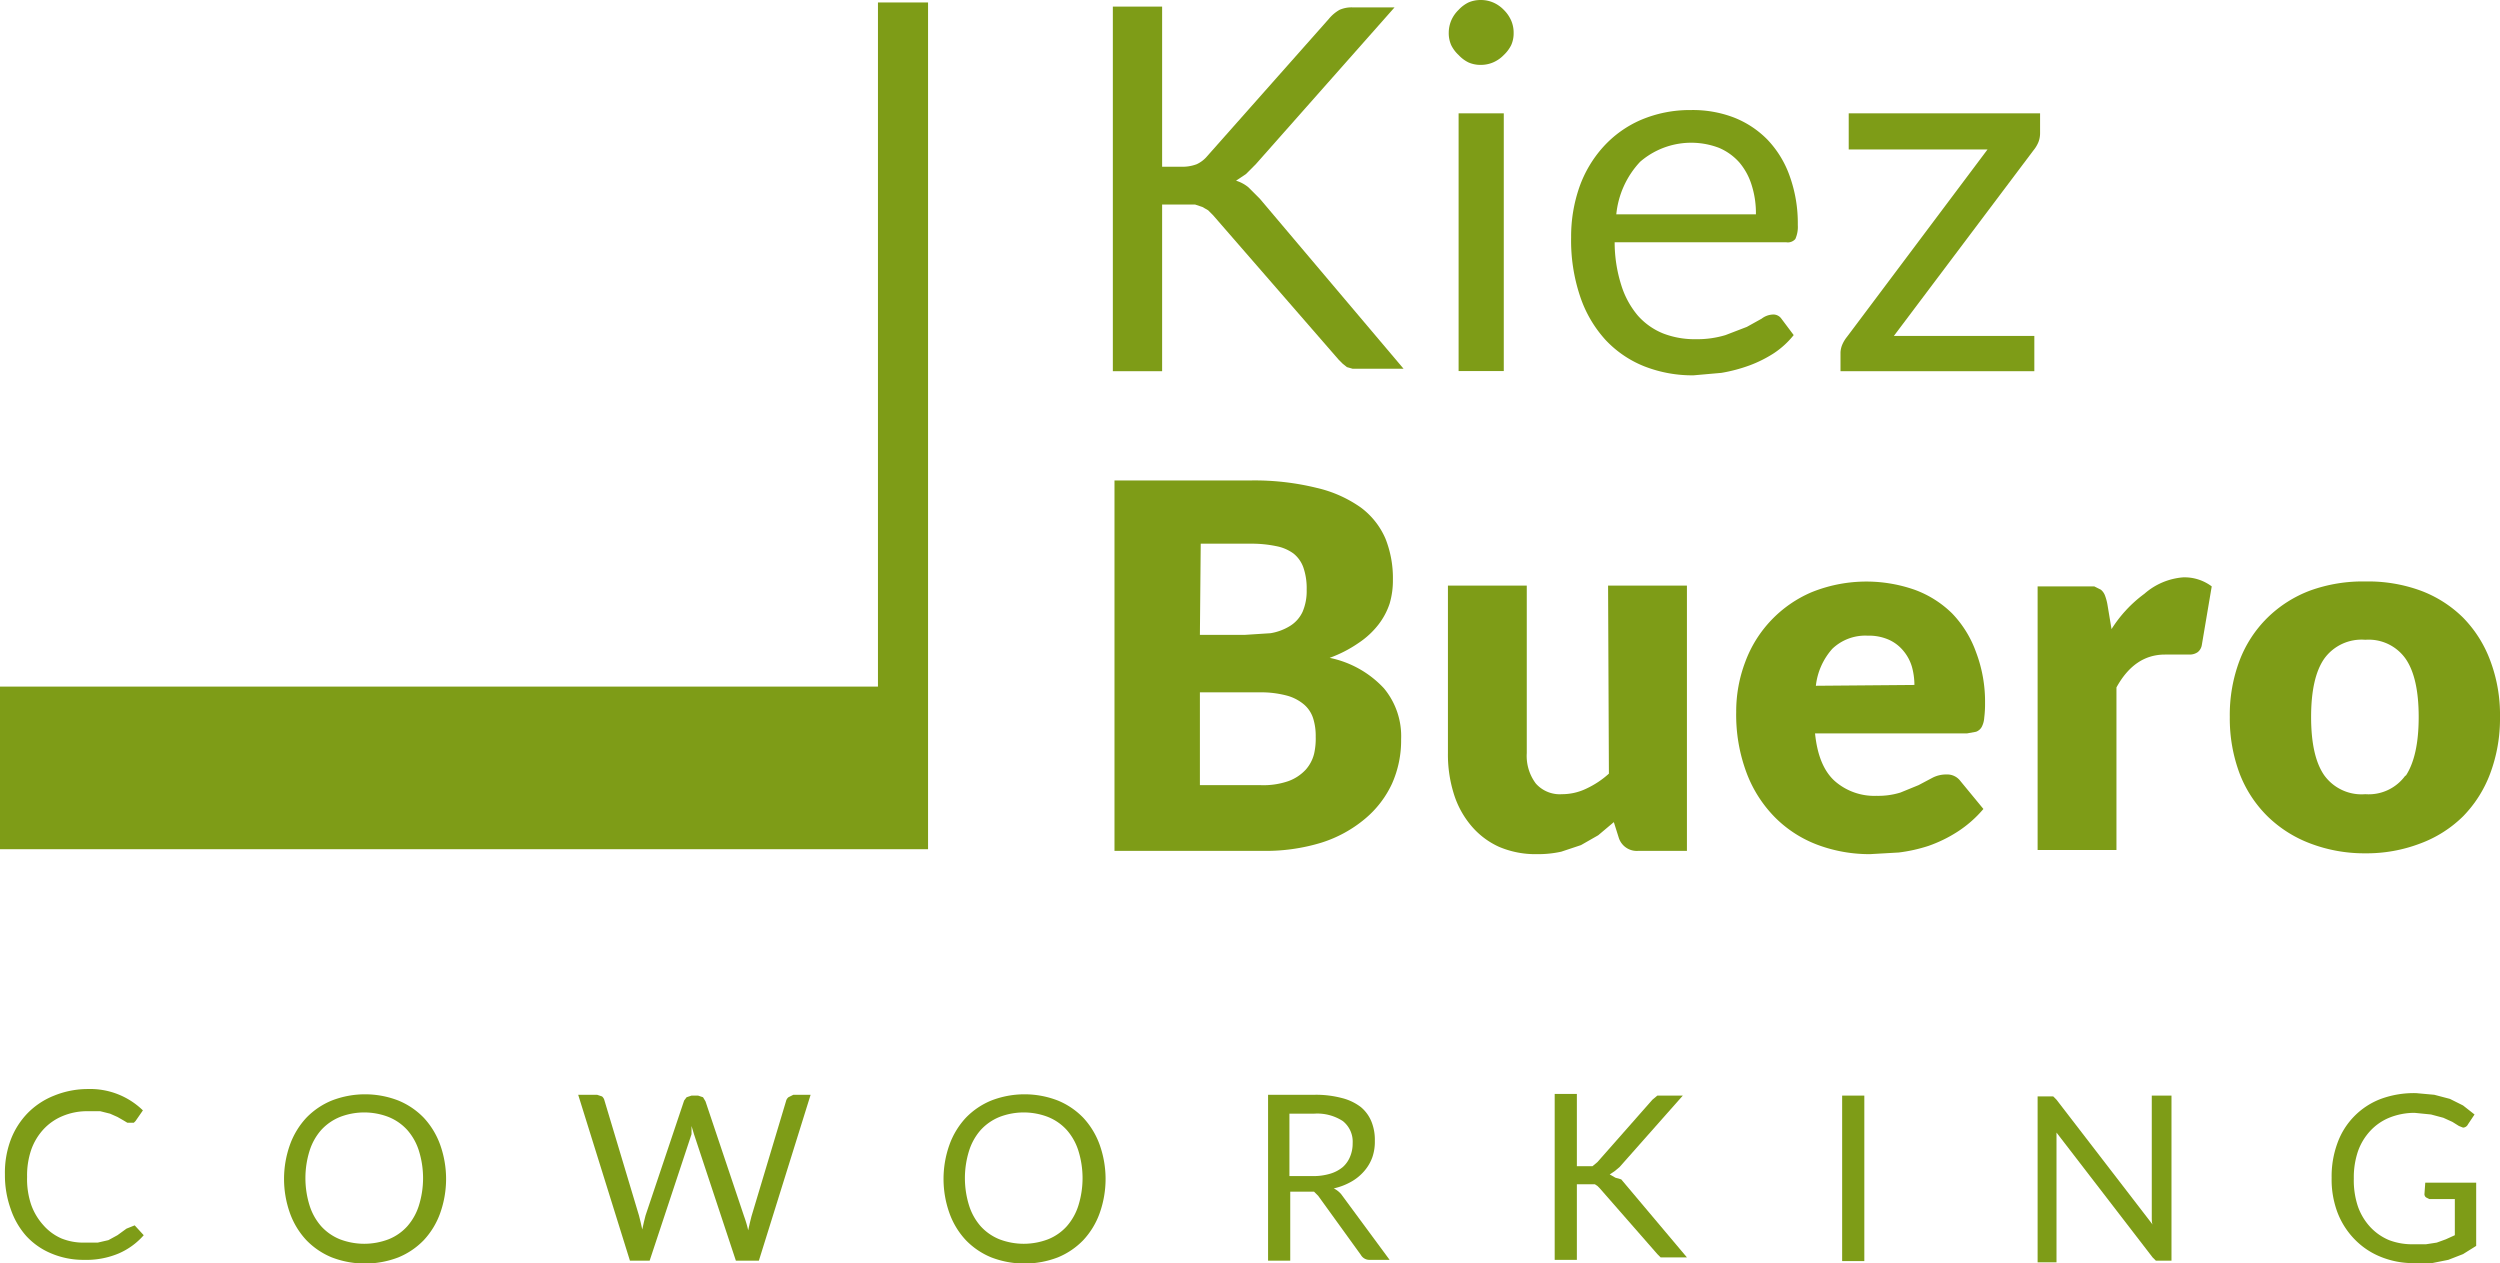 <svg id="Ebene_1" data-name="Ebene 1" xmlns="http://www.w3.org/2000/svg" viewBox="0 0 304.4 153.8"><defs><style>.cls-1{fill:#7e9c17;}</style></defs><title>Logo_KiezBuero</title><polygon class="cls-1" points="106.9 83.6 0 83.6 0 103.4 106.9 103.4 106.9 103.4 113 103.4 113 0.3 106.9 0.3 106.9 83.6"/><path class="cls-1" d="M420.6,217.6a4.4,4.4,0,0,0-1.5-.8l1.2-.8,1.2-1.2,16.9-19.1h-5.1a3.6,3.6,0,0,0-1.6.3,4.7,4.7,0,0,0-1.3,1.1l-14.8,16.7a3.7,3.7,0,0,1-1.3,1,4.9,4.9,0,0,1-1.9.3h-2.3V195.6h-6V240h6V219.7h4l.9.3.7.4.6.6,15.3,17.6.5.5.5.4.7.2h6.2L422,219Z" transform="translate(-268.6 -194.8)"/><rect class="cls-1" x="177.6" y="13.8" width="5.5" height="31.38"/><path class="cls-1" d="M446.2,201.5a4.1,4.1,0,0,0,1.2.9,3.6,3.6,0,0,0,1.5.3,3.8,3.8,0,0,0,1.5-.3,4,4,0,0,0,1.3-.9,4.3,4.3,0,0,0,.9-1.2,3.5,3.5,0,0,0,.3-1.5,3.7,3.7,0,0,0-.3-1.5,4.2,4.2,0,0,0-.9-1.3,4,4,0,0,0-1.3-.9,3.8,3.8,0,0,0-1.5-.3,3.7,3.7,0,0,0-1.5.3,4.1,4.1,0,0,0-1.2.9,4,4,0,0,0-.9,1.3,3.9,3.9,0,0,0-.3,1.5,3.6,3.6,0,0,0,.3,1.5A4.1,4.1,0,0,0,446.2,201.5Z" transform="translate(-268.6 -194.8)"/><path class="cls-1" d="M484.6,237.8a10.5,10.5,0,0,0,2.4-2.2l-1.5-2a1.2,1.2,0,0,0-1.1-.5,2.4,2.4,0,0,0-1.3.5l-1.8,1-2.6,1a11.8,11.8,0,0,1-3.6.5,10.6,10.6,0,0,1-4-.7,8.2,8.2,0,0,1-3.1-2.2,10.6,10.6,0,0,1-2-3.7,17.3,17.3,0,0,1-.8-5.2h20.9a1.2,1.2,0,0,0,1.1-.4,3.6,3.6,0,0,0,.3-1.7,17,17,0,0,0-1-6,12.4,12.4,0,0,0-2.7-4.4,11.7,11.7,0,0,0-4.1-2.7,14,14,0,0,0-5.2-.9,15.2,15.2,0,0,0-6.1,1.2,13.3,13.3,0,0,0-4.6,3.3,14.5,14.5,0,0,0-2.9,4.9,18.3,18.3,0,0,0-1,6.1,21.3,21.3,0,0,0,1.1,7.2,14.8,14.8,0,0,0,3.1,5.3,13.1,13.1,0,0,0,4.7,3.2,16,16,0,0,0,6,1.1l3.4-.3a19.3,19.3,0,0,0,3.4-.9A15.2,15.2,0,0,0,484.6,237.8Zm-16.3-23.3a9.5,9.5,0,0,1,9.6-1.7,6.9,6.9,0,0,1,2.5,1.8,7.8,7.8,0,0,1,1.5,2.8,11.2,11.2,0,0,1,.5,3.5H465.4A10.9,10.9,0,0,1,468.3,214.5Z" transform="translate(-268.6 -194.8)"/><path class="cls-1" d="M516.2,213.1a3.9,3.9,0,0,0,.6-1,3,3,0,0,0,.2-1.1v-2.4H493.7V213h16.9l-17.1,22.8a4.1,4.1,0,0,0-.6,1,2.8,2.8,0,0,0-.2.9V240h23.6v-4.3H499.2Z" transform="translate(-268.6 -194.8)"/><path class="cls-1" d="M430.5,274.9a15.4,15.4,0,0,0,3.5-1.8,10.2,10.2,0,0,0,2.4-2.2,8.6,8.6,0,0,0,1.4-2.6,9.9,9.9,0,0,0,.4-2.9,13,13,0,0,0-.9-5,9.3,9.3,0,0,0-3-3.8,15.2,15.2,0,0,0-5.4-2.4,31.6,31.6,0,0,0-8-.9H404.3v45.1h18a23.1,23.1,0,0,0,7.2-1,15.5,15.5,0,0,0,5.3-2.9,12.3,12.3,0,0,0,3.3-4.3,12.9,12.9,0,0,0,1.1-5.4,9.1,9.1,0,0,0-2.1-6.2A12.4,12.4,0,0,0,430.5,274.9Zm-15.7-13.9h6.1a14.6,14.6,0,0,1,3.1.3,5.2,5.2,0,0,1,2.1.9,3.8,3.8,0,0,1,1.2,1.7,7.7,7.7,0,0,1,.4,2.7,6.4,6.4,0,0,1-.5,2.7,4,4,0,0,1-1.5,1.7,6.5,6.5,0,0,1-2.4.9l-3.1.2h-5.5Zm13.8,25.6a4.6,4.6,0,0,1-1,1.9,5.4,5.4,0,0,1-2.1,1.4,9.3,9.3,0,0,1-3.4.5h-7.4V279.1h7.3a12.2,12.2,0,0,1,3.3.4,5.4,5.4,0,0,1,2.1,1.1,3.7,3.7,0,0,1,1.1,1.7,7.1,7.1,0,0,1,.3,2.2A8.3,8.3,0,0,1,428.6,286.6Z" transform="translate(-268.6 -194.8)"/><path class="cls-1" d="M464.5,289a11,11,0,0,1-2.7,1.8,6.8,6.8,0,0,1-3,.7,3.9,3.9,0,0,1-3.2-1.3,5.6,5.6,0,0,1-1.1-3.7V266.1h-9.6v20.4a16,16,0,0,0,.7,4.9,11.1,11.1,0,0,0,2.1,3.9,9.6,9.6,0,0,0,3.4,2.6,11.3,11.3,0,0,0,4.7.9,12.9,12.9,0,0,0,2.9-.3l2.4-.8,2.1-1.2,1.9-1.6.6,1.9a2.3,2.3,0,0,0,2.4,1.6h5.9V266.1h-9.6Z" transform="translate(-268.6 -194.8)"/><path class="cls-1" d="M506.3,269.5a12.7,12.7,0,0,0-4.6-2.9,17.8,17.8,0,0,0-12.5.3,14.8,14.8,0,0,0-8.1,8.5,17,17,0,0,0-1.1,6.1,20.1,20.1,0,0,0,1.3,7.5,15.4,15.4,0,0,0,3.5,5.4,14.5,14.5,0,0,0,5.2,3.3,18,18,0,0,0,6.3,1.1l3.5-.2a19.2,19.2,0,0,0,3.6-.8,16.7,16.7,0,0,0,3.5-1.7,14.3,14.3,0,0,0,3.2-2.8l-2.8-3.4a2,2,0,0,0-1.7-.8,3.6,3.6,0,0,0-1.7.4l-1.7.9-2.2.9a9.1,9.1,0,0,1-2.9.4,7.3,7.3,0,0,1-5.1-1.8q-2-1.8-2.4-5.8h18.5l1.1-.2a1.3,1.3,0,0,0,.7-.6,2.8,2.8,0,0,0,.3-1.1,13.5,13.5,0,0,0,.1-1.8,17,17,0,0,0-1.1-6.2A13.2,13.2,0,0,0,506.3,269.5Zm-16.6,8.8a8.1,8.1,0,0,1,2-4.5,5.8,5.8,0,0,1,4.3-1.6,6,6,0,0,1,2.6.5,4.9,4.9,0,0,1,1.8,1.4,5.4,5.4,0,0,1,1,1.9,8.5,8.5,0,0,1,.3,2.2Z" transform="translate(-268.6 -194.8)"/><path class="cls-1" d="M529.7,267.1a15.7,15.7,0,0,0-4,4.3l-.5-3a6.3,6.3,0,0,0-.3-1.1,1.7,1.7,0,0,0-.5-.7l-.8-.4h-6.9v32.1h9.6V278.5q2.2-4,5.9-4h3a1.7,1.7,0,0,0,1-.3,1.4,1.4,0,0,0,.5-.9l1.2-7.1a5.5,5.5,0,0,0-3.5-1.1A8.1,8.1,0,0,0,529.7,267.1Z" transform="translate(-268.6 -194.8)"/><path class="cls-1" d="M571.8,275.2a14.8,14.8,0,0,0-3.3-5.2,14.6,14.6,0,0,0-5.2-3.3,18.6,18.6,0,0,0-6.7-1.1,18.8,18.8,0,0,0-6.7,1.1,14.9,14.9,0,0,0-5.2,3.3,14.6,14.6,0,0,0-3.4,5.2,18.7,18.7,0,0,0-1.2,6.9,19.1,19.1,0,0,0,1.2,6.9,14.7,14.7,0,0,0,3.4,5.2,15,15,0,0,0,5.2,3.3,18.5,18.5,0,0,0,6.7,1.2,18.3,18.3,0,0,0,6.7-1.2,14.7,14.7,0,0,0,5.2-3.3,14.9,14.9,0,0,0,3.3-5.2,19.1,19.1,0,0,0,1.2-6.9A18.7,18.7,0,0,0,571.8,275.2Zm-10.3,14a5.5,5.5,0,0,1-4.9,2.3,5.6,5.6,0,0,1-5-2.3q-1.6-2.3-1.6-7.1t1.6-7.1a5.6,5.6,0,0,1,5-2.3,5.5,5.5,0,0,1,4.9,2.3q1.6,2.3,1.6,7.1T561.5,289.3Z" transform="translate(-268.6 -194.8)"/><path class="cls-1" d="M284.5,344.2l-.5.2-1.1.8-1.1.6-1.3.3h-1.6a7.1,7.1,0,0,1-2.8-.5,6.2,6.2,0,0,1-2.2-1.6,7.4,7.4,0,0,1-1.5-2.5,9.7,9.7,0,0,1-.5-3.4,9.6,9.6,0,0,1,.5-3.3,7.2,7.2,0,0,1,1.5-2.5,6.6,6.6,0,0,1,2.3-1.6,7.7,7.7,0,0,1,3-.6h1.6l1.2.3.9.4.7.4.5.3h.8l.2-.2.9-1.3a9.2,9.2,0,0,0-6.7-2.6,10.9,10.9,0,0,0-4.1.8,9.3,9.3,0,0,0-3.2,2.1,9.5,9.5,0,0,0-2.1,3.3,11.4,11.4,0,0,0-.7,4.2,12.2,12.2,0,0,0,.7,4.2,9.5,9.5,0,0,0,1.9,3.3,8.6,8.6,0,0,0,3,2.1,10,10,0,0,0,4,.8,10.2,10.2,0,0,0,4.3-.8,8.6,8.6,0,0,0,3-2.2l-1.1-1.2Z" transform="translate(-268.6 -194.8)"/><path class="cls-1" d="M320.2,330.9a9.1,9.1,0,0,0-3.1-2.1,11.2,11.2,0,0,0-8.1,0,9.1,9.1,0,0,0-3.1,2.1,9.6,9.6,0,0,0-2,3.3,12.4,12.4,0,0,0,0,8.3,9.5,9.5,0,0,0,2,3.3,9.1,9.1,0,0,0,3.1,2.1,11.3,11.3,0,0,0,8.1,0,9.1,9.1,0,0,0,3.1-2.1,9.5,9.5,0,0,0,2-3.3,12.4,12.4,0,0,0,0-8.3A9.6,9.6,0,0,0,320.2,330.9Zm-.6,10.7a7,7,0,0,1-1.4,2.5,6.1,6.1,0,0,1-2.3,1.6,8.3,8.3,0,0,1-5.9,0,6.2,6.2,0,0,1-2.3-1.6,7,7,0,0,1-1.4-2.5,11.2,11.2,0,0,1,0-6.7,7,7,0,0,1,1.4-2.5,6.3,6.3,0,0,1,2.3-1.6,8.2,8.2,0,0,1,5.9,0,6.2,6.2,0,0,1,2.3,1.6,7,7,0,0,1,1.4,2.5,11.2,11.2,0,0,1,0,6.7Z" transform="translate(-268.6 -194.8)"/><path class="cls-1" d="M364.6,328.4a.9.9,0,0,0-.3.5l-4.2,14-.2.8-.2.9a13.7,13.7,0,0,0-.5-1.7l-4.7-14-.3-.5-.6-.2h-.8l-.6.2-.3.4-4.7,14-.2.8-.2.9-.2-.9-.2-.8-4.2-14a.9.9,0,0,0-.3-.5l-.6-.2H339l6.3,20.2h2.4l5.1-15.4v-1l.3,1,5.1,15.4H361l6.3-20.2h-2.1Z" transform="translate(-268.6 -194.8)"/><path class="cls-1" d="M400.5,330.9a9.1,9.1,0,0,0-3.1-2.1,11.2,11.2,0,0,0-8.1,0,9.1,9.1,0,0,0-3.1,2.1,9.6,9.6,0,0,0-2,3.3,12.4,12.4,0,0,0,0,8.3,9.5,9.5,0,0,0,2,3.3,9.1,9.1,0,0,0,3.1,2.1,11.3,11.3,0,0,0,8.1,0,9.1,9.1,0,0,0,3.1-2.1,9.5,9.5,0,0,0,2-3.3,12.4,12.4,0,0,0,0-8.3A9.6,9.6,0,0,0,400.5,330.9Zm-.6,10.7a7,7,0,0,1-1.4,2.5,6.1,6.1,0,0,1-2.3,1.6,8.3,8.3,0,0,1-5.9,0,6.2,6.2,0,0,1-2.3-1.6,7,7,0,0,1-1.4-2.5,11.2,11.2,0,0,1,0-6.7,7,7,0,0,1,1.4-2.5,6.3,6.3,0,0,1,2.3-1.6,8.2,8.2,0,0,1,5.9,0,6.2,6.2,0,0,1,2.3,1.6,7,7,0,0,1,1.4,2.5,11.2,11.2,0,0,1,0,6.7Z" transform="translate(-268.6 -194.8)"/><path class="cls-1" d="M431,339.5a7.7,7.7,0,0,0,2.1-.8,5.9,5.9,0,0,0,1.6-1.3,5.3,5.3,0,0,0,1-1.7,5.8,5.8,0,0,0,.3-2,5.9,5.9,0,0,0-.4-2.3,4.5,4.5,0,0,0-1.3-1.8,6.3,6.3,0,0,0-2.3-1.1,12.4,12.4,0,0,0-3.3-.4h-5.7v20.2h2.7v-8.4h2.9l.5.5,5.2,7.2a1.2,1.2,0,0,0,1.1.6h2.4l-5.9-8A2.9,2.9,0,0,0,431,339.5Zm-2.5-1.5h-2.9v-7.6h3a5.7,5.7,0,0,1,3.5.9,3.2,3.2,0,0,1,1.2,2.7,4.1,4.1,0,0,1-.3,1.6,3.4,3.4,0,0,1-.9,1.3,4.3,4.3,0,0,1-1.5.8A7,7,0,0,1,428.5,338Z" transform="translate(-268.6 -194.8)"/><path class="cls-1" d="M465.3,338.2l-.7-.4.6-.4.6-.5,7.7-8.7h-3.1l-.6.5-6.7,7.6-.6.5h-1.9v-8.8h-2.7v20.2h2.7v-9.2h2.2l.3.2.3.3,7,8,.2.2.2.2H474l-8-9.5Z" transform="translate(-268.6 -194.8)"/><rect class="cls-1" x="224.3" y="133.4" width="2.7" height="20.15"/><path class="cls-1" d="M530.6,342.5q0,.3,0,.7c0,.2,0,.5.1.7L519,328.7l-.4-.4h-1.9v20.2H519V334c0-.2,0-.4,0-.6v-.7l11.7,15.2.4.4H533V328.2h-2.4Z" transform="translate(-268.6 -194.8)"/><path class="cls-1" d="M563.8,340.2a.5.5,0,0,0,.2.4l.4.2h3.1v4.4l-1.1.5-1.1.4-1.3.2h-1.5a7.9,7.9,0,0,1-3-.5,6.6,6.6,0,0,1-2.3-1.6,7.2,7.2,0,0,1-1.5-2.5,10,10,0,0,1-.5-3.4,9.9,9.9,0,0,1,.5-3.3,7.1,7.1,0,0,1,1.5-2.5,6.5,6.5,0,0,1,2.3-1.6,8.2,8.2,0,0,1,3.1-.6l2,.2,1.5.4,1.1.5.8.5.5.2a.7.7,0,0,0,.6-.4l.8-1.2-1.4-1.1-1.6-.8-1.9-.5-2.2-.2a11.7,11.7,0,0,0-4.3.7,9,9,0,0,0-5.3,5.4,11.7,11.7,0,0,0-.7,4.2,11.4,11.4,0,0,0,.7,4.2,9.6,9.6,0,0,0,2.1,3.3,9.2,9.2,0,0,0,3.1,2.1,10.5,10.5,0,0,0,4,.8h2.3l2-.4,1.8-.7,1.6-1v-7.7h-6.2Z" transform="translate(-268.6 -194.8)"/></svg>
